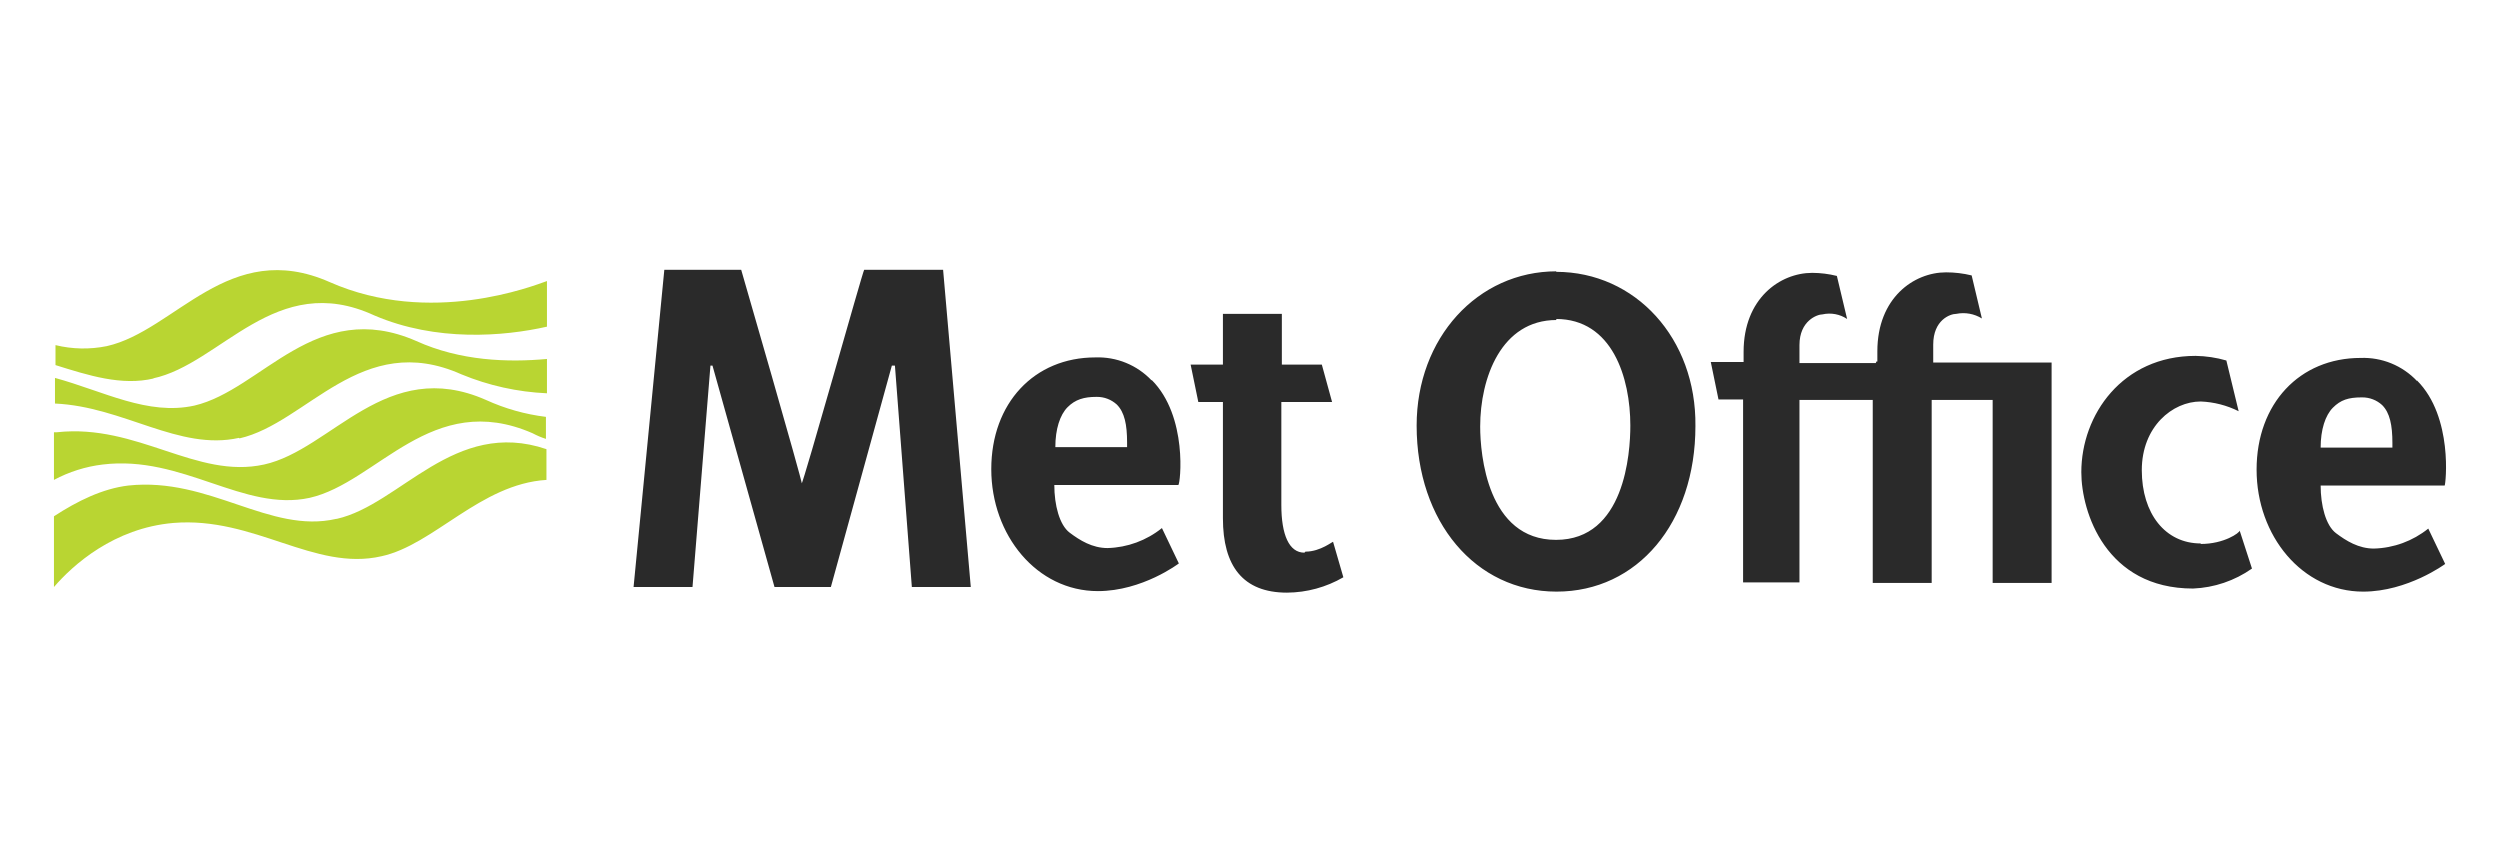 <svg width="278" height="96" viewBox="0 0 278 96" fill="none" xmlns="http://www.w3.org/2000/svg">
<path d="M262.672 44.19C263.495 44.183 264.289 44.489 264.895 45.045C265.75 45.9 266.035 47.267 266.035 49.262V49.775H258.056C258.056 47.78 258.569 46.184 259.424 45.33C260.279 44.475 261.134 44.19 262.615 44.19M268.77 42.366C267.968 41.517 266.994 40.849 265.913 40.407C264.832 39.965 263.669 39.759 262.501 39.802C255.72 39.802 250.933 44.874 250.933 52.225C250.933 59.577 256.005 65.788 262.786 65.788C267.744 65.788 271.904 62.711 271.904 62.711L270.024 58.779C268.307 60.16 266.185 60.94 263.983 61.001C262.273 61.001 260.906 60.147 259.766 59.292C258.626 58.437 258.056 56.214 258.056 53.992H271.847C271.961 53.878 272.816 46.355 268.77 42.309M121.97 44.133C122.792 44.126 123.586 44.432 124.192 44.988C125.047 45.843 125.332 47.21 125.332 49.205V49.718H117.354C117.354 47.723 117.866 46.127 118.721 45.273C119.576 44.418 120.545 44.133 121.913 44.133M128.067 42.309C127.265 41.46 126.291 40.792 125.21 40.35C124.129 39.908 122.966 39.702 121.799 39.745C115.017 39.745 110.23 44.817 110.23 52.168C110.23 59.52 115.302 65.731 122.084 65.731C127.042 65.731 131.088 62.654 131.088 62.654L129.207 58.722C127.49 60.102 125.369 60.883 123.166 60.944C121.457 60.944 120.089 60.09 118.949 59.235C117.809 58.38 117.24 56.157 117.24 53.935H131.031C131.259 53.821 132.113 46.298 128.067 42.252M173.031 35.471C179.299 35.471 181.294 42.024 181.294 47.324C181.294 50.402 180.667 60.033 173.031 60.033C165.394 60.033 164.596 50.516 164.596 47.438C164.596 42.024 166.933 35.585 173.088 35.585M173.088 30.171C164.312 30.171 157.53 37.579 157.53 47.324C157.53 58.038 164.084 65.788 173.088 65.788C182.092 65.788 188.531 58.152 188.531 47.381C188.645 37.636 181.864 30.228 173.031 30.228M244.721 60.431C240.789 60.431 238.168 57.126 238.168 52.282C238.168 47.438 241.587 44.646 244.721 44.646C246.188 44.703 247.626 45.072 248.938 45.729L247.571 40.087C246.459 39.765 245.309 39.593 244.151 39.574C236.002 39.574 231.443 46.127 231.443 52.51C231.443 56.955 234.179 65.446 243.866 65.446C246.219 65.351 248.494 64.579 250.42 63.224L249.052 59.007C249.052 59.235 247.343 60.489 244.721 60.489M145.05 61.457C143.34 61.457 142.485 59.463 142.485 56.157V44.703H148.127L146.987 40.543H142.542V34.901H135.989V40.543H132.398L133.253 44.703H135.989V57.639C135.989 62.939 138.211 65.902 143.112 65.902C145.315 65.888 147.476 65.299 149.381 64.193L148.241 60.261C148.241 60.147 146.873 61.343 145.164 61.343M89.202 53.935C89.202 53.422 82.42 30 82.42 30H73.872L70.453 65.275H77.006L79.001 40.657H79.229L86.124 65.275H92.393L99.174 40.657H99.516L101.397 65.275H107.951L104.873 30H96.097C95.983 30 89.43 53.422 89.088 53.935M208.591 40.372H200.1V38.377C200.1 35.642 202.094 34.958 202.664 34.958C203.131 34.854 203.614 34.846 204.085 34.934C204.555 35.022 205.002 35.205 205.4 35.471L204.26 30.684C203.365 30.461 202.447 30.346 201.525 30.342C197.934 30.342 193.888 33.191 193.888 39.118V40.258H190.241L191.096 44.418H193.831V64.763H200.1V44.475H208.249V64.82H214.803V44.475H221.584V64.82H228.138V40.315H214.974V38.32C214.974 35.585 216.854 34.901 217.538 34.901C218.519 34.703 219.537 34.887 220.387 35.414L219.248 30.627C218.315 30.398 217.358 30.284 216.398 30.285C212.808 30.285 208.762 33.134 208.762 39.061V40.201H208.648L208.591 40.372Z" fill="#2A2A2A"/>
<path d="M17.113 42.081C13.522 42.936 9.818 41.739 6.171 40.599V38.377C8.039 38.834 9.985 38.873 11.87 38.491C19.506 36.781 25.433 26.41 36.659 31.367C47.886 36.325 59.341 31.766 60.822 31.253V36.325C56.035 37.408 48.513 38.035 41.617 35.072C30.619 30 24.578 40.486 16.999 42.081M26.63 48.749C34.152 47.039 40.193 36.667 51.305 41.625C54.331 42.876 57.551 43.59 60.822 43.734V39.916C56.491 40.315 51.191 40.144 46.29 37.921C35.064 33.02 29.137 43.335 21.615 45.102C16.429 46.241 11.528 43.506 6.114 42.024V44.874C13.75 45.215 19.905 50.173 26.573 48.692M34.437 55.359C41.959 53.65 48 43.278 59.227 48.179C59.701 48.432 60.197 48.642 60.708 48.806V46.355C58.403 46.074 56.154 45.439 54.041 44.475C42.928 39.574 36.887 50.002 29.365 51.655C21.843 53.308 15.289 47.096 6.342 48.065H6V53.365C7.683 52.464 9.519 51.884 11.414 51.655C20.304 50.572 27.085 56.955 34.437 55.359ZM37.4 57.696C29.992 59.406 23.324 53.023 14.263 53.992C11.414 54.334 8.621 55.701 6 57.411V65.275C8.109 62.825 12.668 58.722 19.278 58.152C28.282 57.411 34.95 63.566 42.415 61.856C48.228 60.602 53.414 53.821 60.765 53.365V49.946C50.508 46.469 44.524 56.1 37.457 57.696" fill="#B9D532"/>
</svg>
